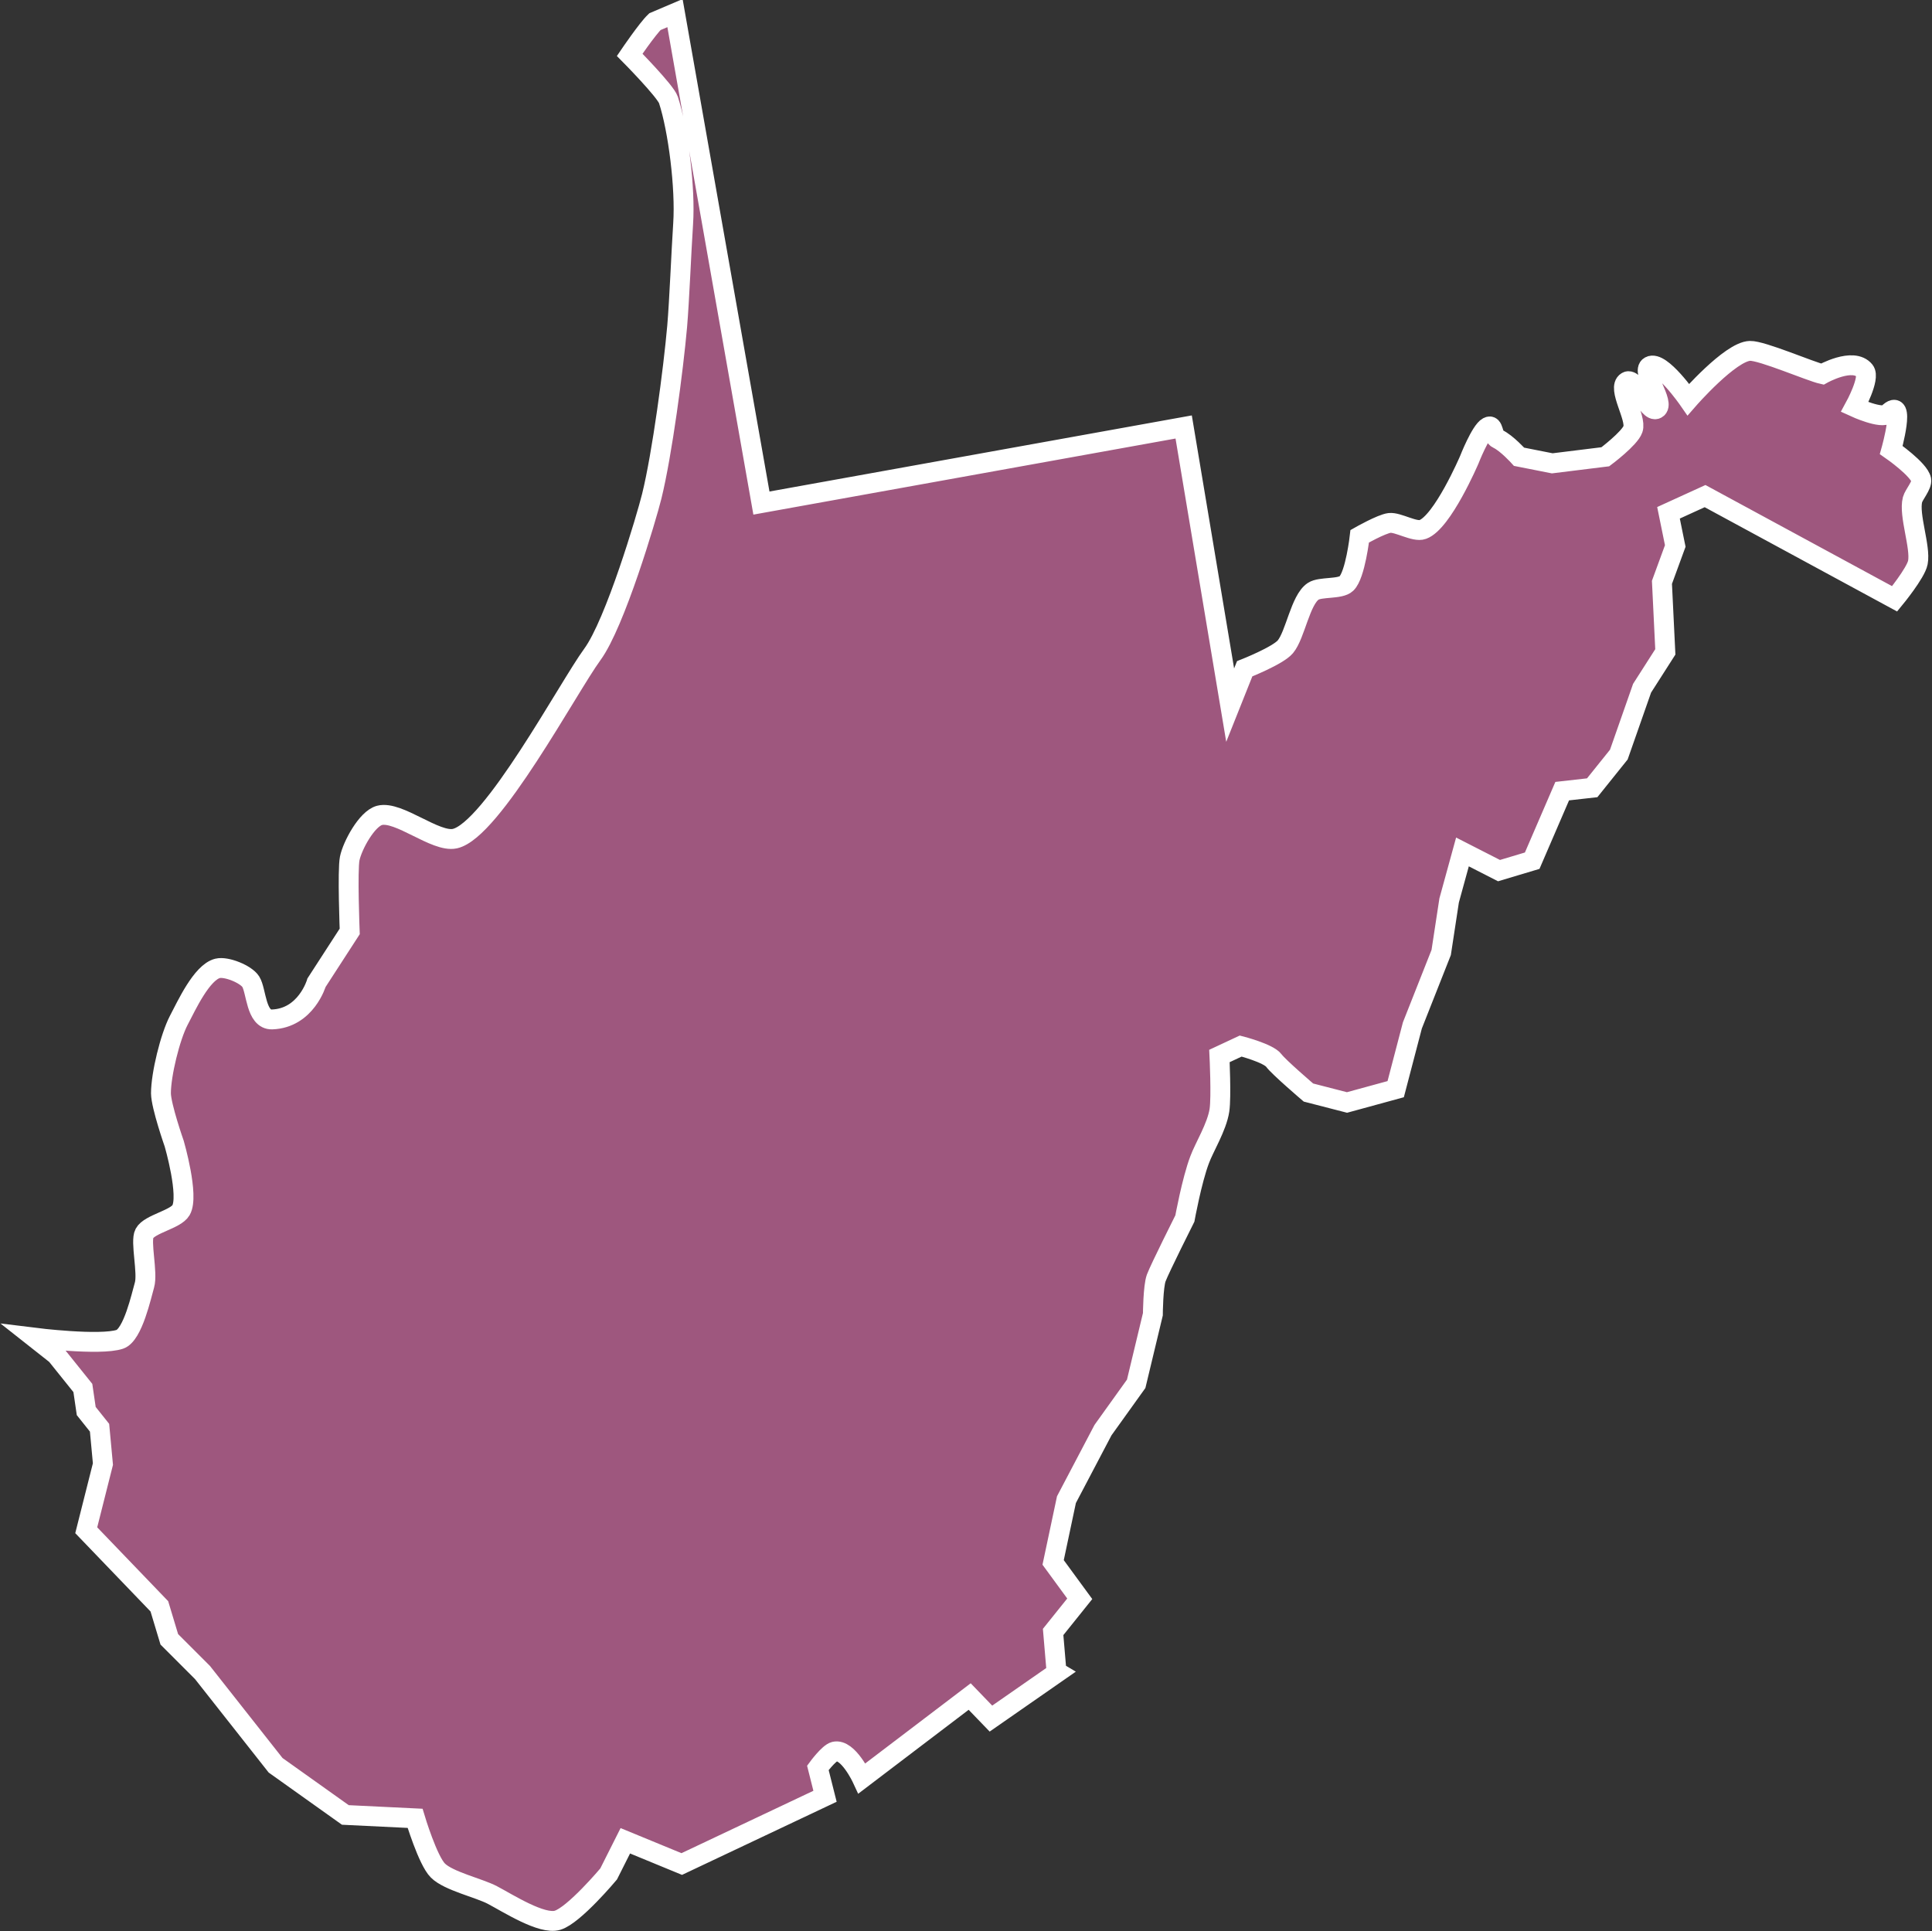 <?xml version="1.0" encoding="UTF-8"?> <svg xmlns="http://www.w3.org/2000/svg" id="Layer_2" data-name="Layer 2" viewBox="0 0 97.23 97.2"><rect x="0" y="0" width="97.23" height="97.2" fill="#333333" stroke="none"/><defs><style> .cls-1 { fill: #9e577e; stroke: #fff; stroke-miterlimit: 10; } </style></defs><g id="Layer_1-2" data-name="Layer 1"><path id="Stroke-131" class="cls-1" d="m53.22,84.17l-3.35,2.33-1.07-1.11-5.42,4.12s-.7-1.51-1.38-1.35c-.29.07-.84.82-.84.82l.36,1.43-7.21,3.41-2.84-1.17-.84,1.67s-1.74,2.08-2.57,2.33c-.79.24-2.5-.86-3.28-1.27-.66-.35-2.21-.7-2.74-1.23-.51-.5-1.15-2.63-1.15-2.63l-3.51-.17-3.51-2.5-3.68-4.67-1.67-1.67-.5-1.66-3.68-3.83.84-3.33-.17-1.83-.67-.84-.17-1.16-1.34-1.67-1.09-.86s3.29.41,4.29.08c.66-.22,1.09-2.22,1.24-2.73.18-.62-.22-2.2,0-2.6.26-.48,1.57-.7,1.84-1.17.42-.72-.34-3.34-.34-3.34,0,0-.66-1.88-.67-2.54,0-.95.46-2.84.9-3.68.38-.72,1.15-2.41,1.95-2.61.44-.11,1.43.29,1.67.67.29.46.25,1.92,1.07,1.9,1.72-.06,2.24-1.85,2.24-1.85l1.67-2.58s-.12-3.07,0-3.67c.13-.64.86-2,1.5-2.17.96-.25,2.82,1.38,3.79,1.17,1.87-.41,5.71-7.62,6.92-9.27,1.15-1.57,2.73-6.91,2.99-7.96.52-2.1,1.09-6.4,1.28-8.56.11-1.29.21-3.8.3-5.16.12-1.79-.25-4.74-.74-6.23-.15-.45-1.95-2.27-1.95-2.27,0,0,.89-1.31,1.27-1.67l1.01-.43,4.35,24.66,21.25-3.83,2.34,14,.73-1.83s1.68-.66,2.05-1.11c.5-.6.75-2.36,1.4-2.79.36-.24,1.36-.09,1.67-.39.45-.43.67-2.38.67-2.38,0,0,1.09-.62,1.5-.67.42-.05,1.27.48,1.67.33.99-.35,2.34-3.5,2.34-3.5,0,0,.57-1.46.94-1.66.31-.17.21.47.5.6.45.21,1.07.9,1.07.9l1.67.33,2.67-.33s1.23-.92,1.39-1.39c.2-.57-.82-2.08-.31-2.39.43-.27,1.06,1.61,1.5,1.37.48-.26-.82-1.89-.34-2.15.56-.31,1.94,1.68,1.94,1.68,0,0,2.11-2.42,3.1-2.45.6-.02,3.05,1.04,3.64,1.17,0,0,1.56-.88,2.13-.17.3.37-.5,1.83-.5,1.83,0,0,1.37.63,1.67.33.95-.95.17,1.83.17,1.83,0,0,1.41.98,1.51,1.5.05.27-.37.74-.44,1-.2.77.42,2.38.27,3.16-.1.53-1.17,1.83-1.17,1.83l-9.54-5.17-1.84.84.34,1.67-.67,1.83.17,3.5-1.17,1.83-1.17,3.34-1.34,1.67-1.51.17-1.51,3.5-1.67.5-1.84-.94-.67,2.44-.4,2.62-1.45,3.67-.84,3.21-2.45.67-1.94-.5s-1.5-1.28-1.74-1.61c-.27-.37-1.67-.73-1.67-.73l-1.07.5s.1,2.05,0,2.73c-.13.85-.77,1.87-1,2.5-.39,1.03-.74,2.95-.74,2.95,0,0-1.26,2.51-1.44,2.99-.16.43-.17,1.83-.17,1.83l-.84,3.5-1.67,2.33-1.84,3.5-.67,3.16,1.34,1.83-1.34,1.67.17,2Z"></path></g></svg> 